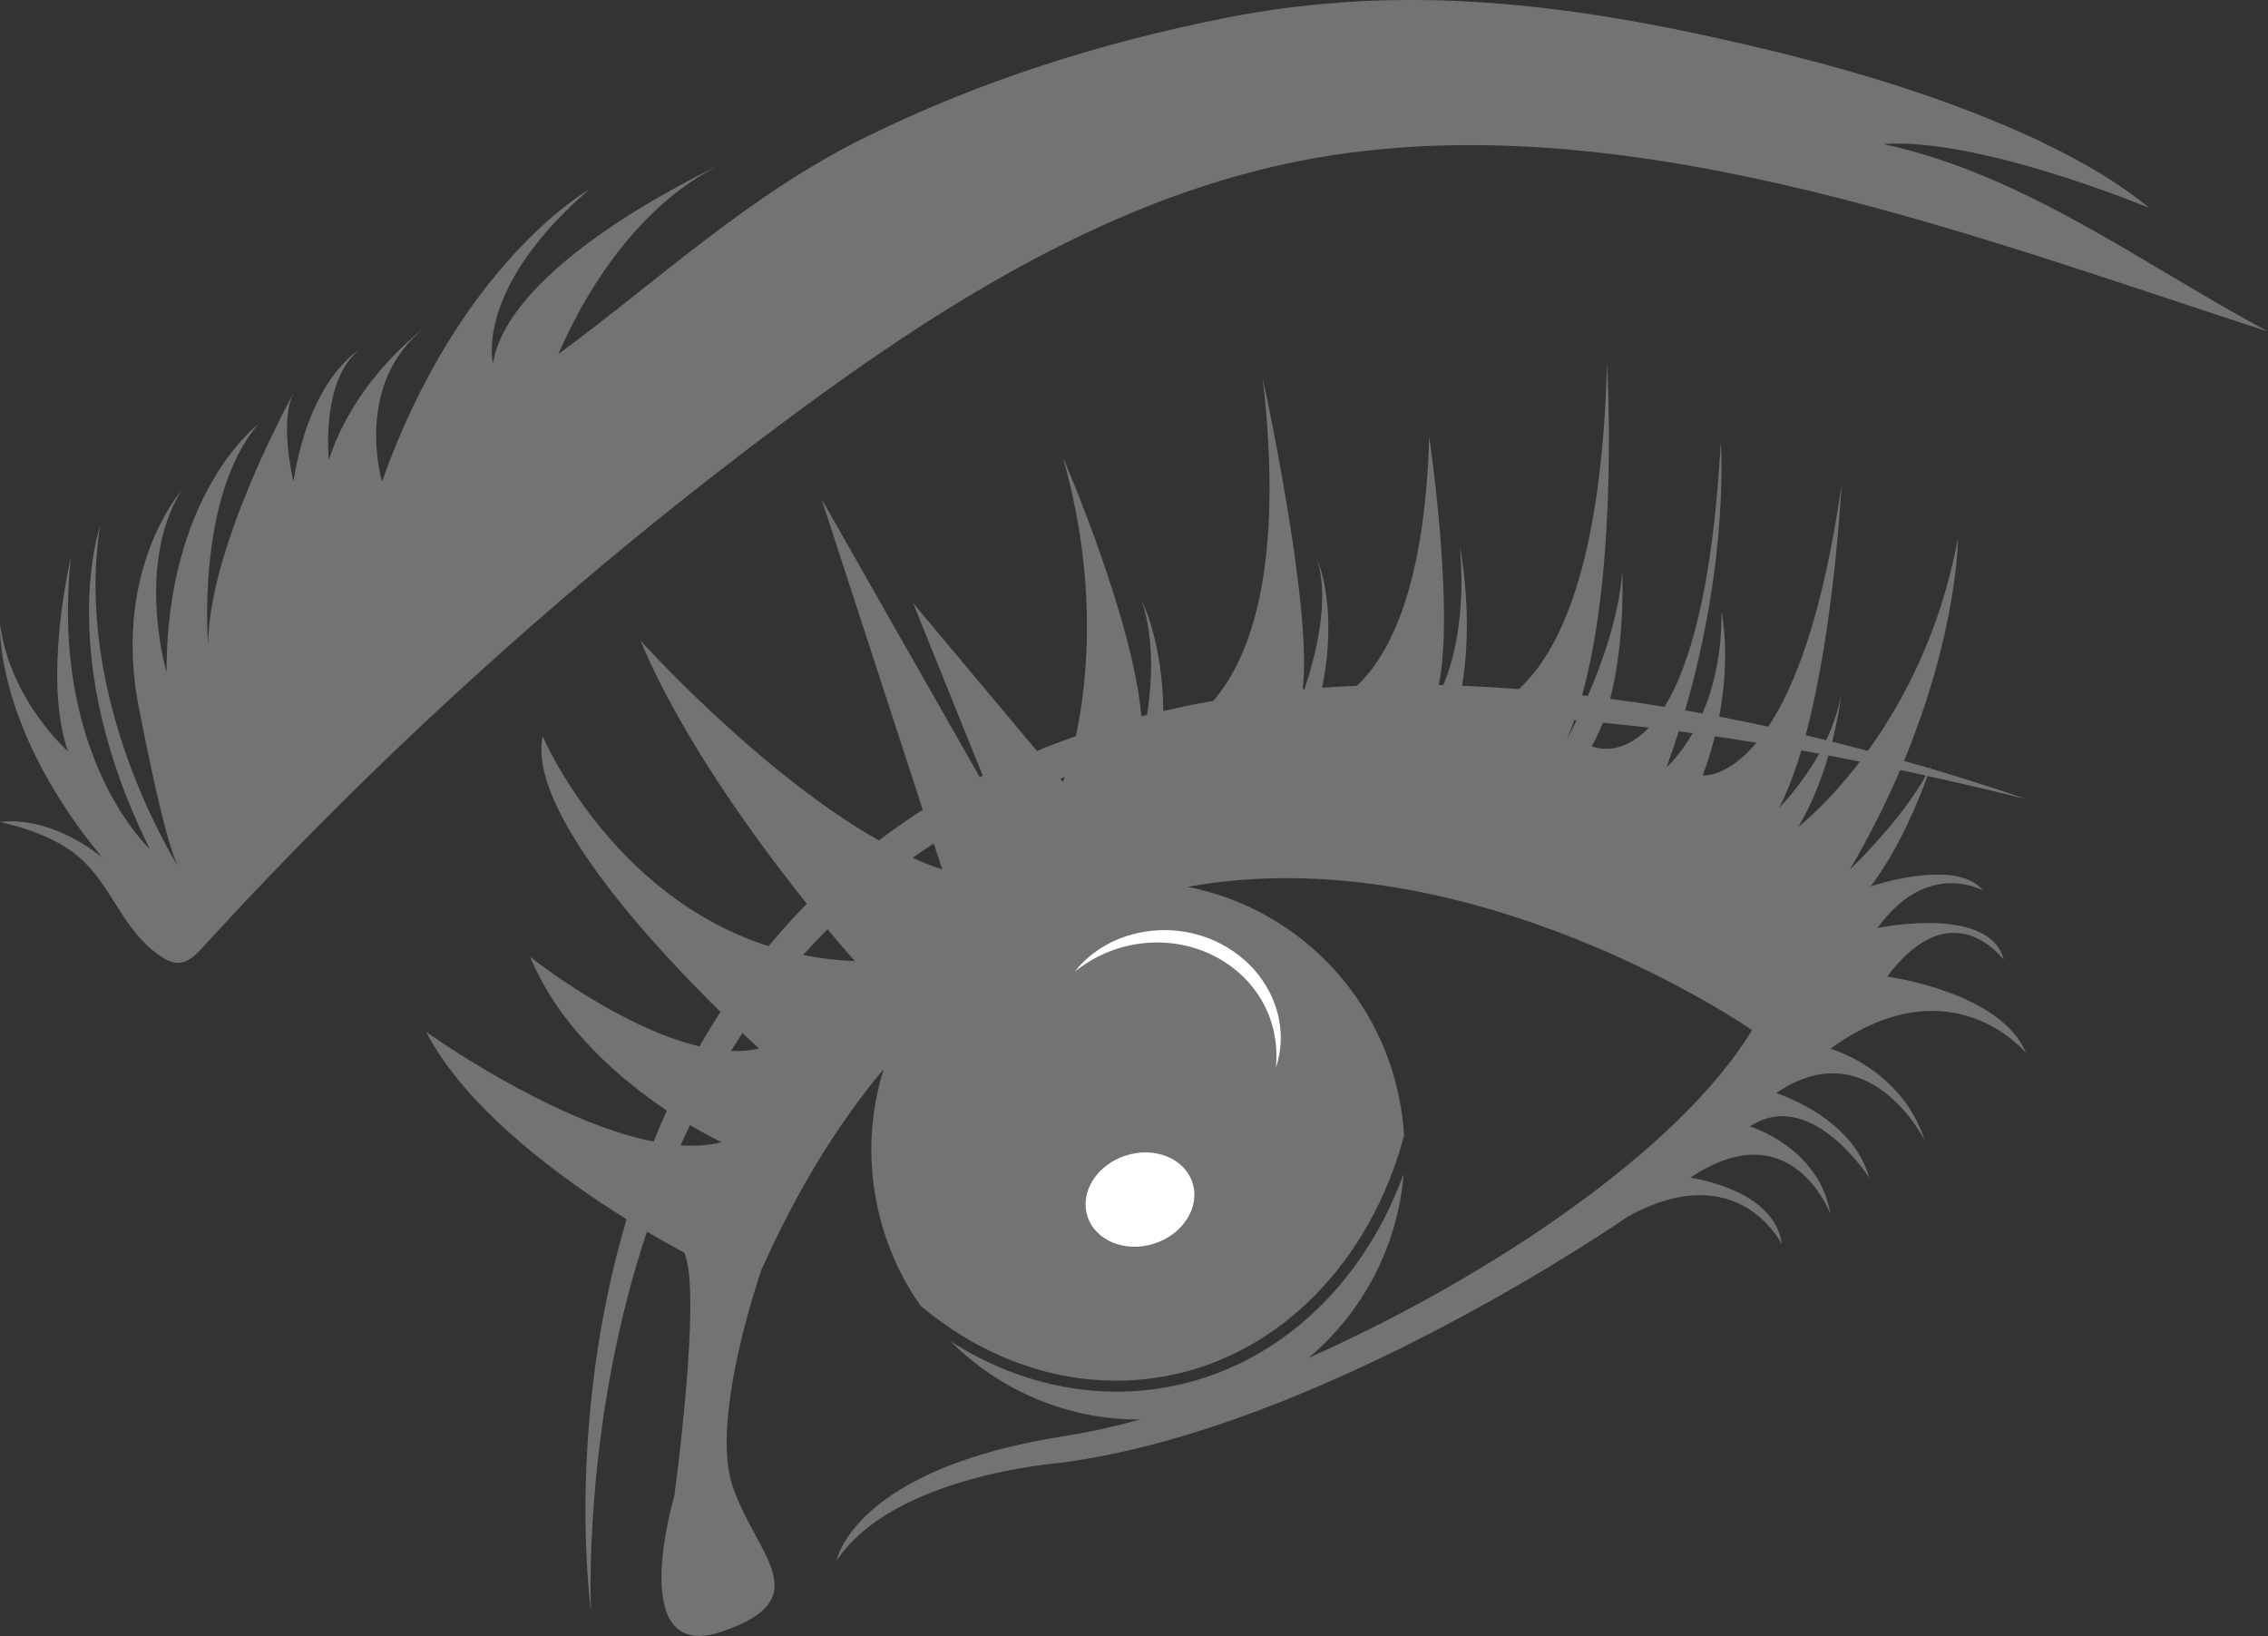 <?xml version="1.0" encoding="UTF-8" standalone="no"?><svg xmlns="http://www.w3.org/2000/svg" xmlns:xlink="http://www.w3.org/1999/xlink" fill="#000000" height="913.4" preserveAspectRatio="xMidYMid meet" version="1" viewBox="0.0 0.0 1266.5 913.4" width="1266.5" zoomAndPan="magnify"><rect x="0.0" y="0.0" width="1266.5" height="913.4" fill="#333333" stroke="none"/><defs><clipPath id="a"><path d="M 237 202 L 1132 202 L 1132 913.352 L 237 913.352 Z M 237 202"/></clipPath><clipPath id="b"><path d="M 0 0 L 1266.469 0 L 1266.469 538 L 0 538 Z M 0 0"/></clipPath></defs><g><g clip-path="url(#a)" id="change1_1"><path d="M 1032.949 485.578 C 1044.352 466.141 1053.602 447.449 1061.109 429.91 C 1064.91 430.73 1068.59 431.52 1072.109 432.273 C 1073.238 432.527 1074.352 432.777 1075.449 433.023 C 1061.34 458.512 1032.949 485.578 1032.949 485.578 Z M 1004.301 461.555 C 1012.051 448.418 1017.398 434.258 1021.039 421.789 C 1023.91 422.34 1026.75 422.891 1029.52 423.434 C 1032.609 424.016 1035.629 424.629 1038.59 425.238 C 1020.289 449.184 1004.781 461.184 1004.301 461.555 Z M 1005.898 418.98 C 1009.281 419.59 1012.602 420.203 1015.859 420.816 C 1005.859 438.672 993.824 450.672 993.453 451.043 C 998.188 441.996 1002.32 431.012 1005.898 418.98 Z M 950.84 432.898 C 953.656 425.34 955.875 418.043 957.617 411.094 C 957.895 411.133 958.184 411.18 958.469 411.219 C 966.121 412.332 973.574 413.488 980.824 414.672 C 964.348 434.465 950.84 432.898 950.84 432.898 Z M 930.695 428.254 C 933.137 421.504 935.375 414.852 937.453 408.305 C 940.055 408.645 942.637 409 945.199 409.352 C 937.824 422.246 930.695 428.254 930.695 428.254 Z M 888.863 416.633 C 891.203 412.59 893.219 408.164 894.977 403.508 L 896.141 403.625 C 899.781 403.996 903.406 404.359 906.992 404.727 C 908.789 404.895 910.578 405.09 912.352 405.297 C 914.137 405.5 915.91 405.699 917.668 405.902 C 918.695 406.012 919.719 406.137 920.75 406.25 C 904.117 423.773 888.863 416.633 888.863 416.633 Z M 874.945 412.711 C 876.414 409.336 877.785 405.801 879.082 402.137 C 879.508 402.176 879.934 402.207 880.352 402.246 C 877.32 408.438 875.199 412.262 874.945 412.711 Z M 593.559 436.633 L 592.066 434.844 C 592.902 434.512 593.738 434.195 594.574 433.867 C 593.949 435.688 593.559 436.633 593.559 436.633 Z M 509.648 478.898 C 510.695 478.172 511.723 477.438 512.777 476.715 L 515.41 474.895 L 518.086 473.137 L 521.438 470.945 L 526.156 485.438 C 520.719 483.625 515.203 481.418 509.648 478.898 Z M 448.473 533.211 C 450.672 530.766 452.895 528.34 455.164 525.938 C 457.449 523.535 459.781 521.176 462.145 518.82 C 471.465 530.035 477.352 536.574 477.352 536.574 C 467.242 536.195 457.621 535.023 448.473 533.211 Z M 408.195 586.758 C 410.281 583.426 412.426 580.109 414.629 576.812 C 420.414 582.273 423.891 585.387 423.891 585.387 C 418.934 586.562 413.66 586.965 408.195 586.758 Z M 380.047 639.418 C 381.734 635.672 383.492 631.922 385.312 628.172 C 395.934 634.469 402.977 637.676 402.977 637.676 C 395.957 639.504 388.219 639.977 380.047 639.418 Z M 1053.871 545.227 C 1090.281 496.422 1118.941 535.93 1118.941 535.93 C 1111.199 504.945 1048.449 518.113 1048.449 518.113 C 1076.34 479.379 1107.32 497.199 1107.32 497.199 C 1092.602 478.605 1044.57 494.875 1044.57 494.875 C 1060.391 474.367 1071.77 445.898 1076.391 433.234 C 1079.02 433.82 1081.559 434.395 1084.02 434.945 C 1087.789 435.789 1091.359 436.57 1094.711 437.379 C 1098.059 438.16 1101.211 438.887 1104.129 439.57 C 1109.988 440.895 1114.949 442.117 1118.969 443.102 C 1126.301 444.859 1130.52 445.875 1131.238 446.039 C 1130.539 445.805 1126.43 444.426 1119.281 442.031 C 1115.352 440.723 1110.488 439.113 1104.75 437.316 C 1099.02 435.504 1092.441 433.363 1085.012 431.18 C 1082.711 430.492 1080.32 429.777 1077.871 429.051 C 1078.328 427.727 1078.59 426.922 1078.641 426.742 C 1078.301 427.477 1077.949 428.223 1077.578 428.957 C 1076.172 428.539 1074.75 428.113 1073.289 427.68 C 1070.059 426.758 1066.711 425.805 1063.238 424.82 C 1093.371 352.07 1093.379 300.43 1093.379 300.43 C 1083.602 353.055 1062.34 392.547 1043.039 419.258 C 1039.191 418.227 1035.25 417.152 1031.172 416.137 C 1028.539 415.453 1025.859 414.773 1023.141 414.09 C 1027.211 398.062 1028.309 386.422 1028.309 386.422 C 1026.852 395.996 1023.648 405.074 1019.77 413.254 C 1016.031 412.332 1012.199 411.402 1008.301 410.48 C 1024.379 350.484 1028.309 270.992 1028.309 270.992 C 1017.949 343.52 1002.109 383.594 987.441 405.723 C 978.727 403.828 969.695 401.953 960.352 400.148 C 960.242 400.133 960.137 400.109 960.035 400.094 C 966.648 365.23 961.312 341.488 961.312 341.488 C 961.512 365.797 956.617 384.566 950.684 398.336 C 947.492 397.746 944.262 397.172 941.008 396.598 C 965.844 311.184 960.91 246.98 960.91 246.98 C 956.426 329 943.324 372.195 929.504 394.648 C 919.656 393.035 909.539 391.508 899.168 390.129 C 907.773 356.883 905.906 319.023 905.906 319.023 C 904.172 343.703 894.699 370.074 886.68 388.535 C 885.609 388.41 884.543 388.285 883.473 388.164 C 904.203 313.738 897.387 202.824 897.387 202.824 C 894.449 317.25 869.973 365 848.125 384.73 C 845.508 384.531 842.879 384.344 840.246 384.164 C 836.273 383.902 832.281 383.602 828.262 383.43 C 824.344 383.195 820.391 383.012 816.426 382.848 C 822.973 345.176 815.605 306.801 815.277 305.133 C 818.465 343.047 811.918 368.238 805.996 382.523 C 805.145 382.508 804.301 382.484 803.441 382.461 C 812.32 339.73 798.098 243.719 798.098 243.719 C 795.711 327.328 776.176 365.504 757.742 382.879 C 751.289 383.145 744.801 383.508 738.285 383.965 C 747.355 339.488 736.086 313.695 735.566 312.555 C 742.824 335.223 734.305 367.316 728.445 384.73 C 728.277 384.746 728.105 384.754 727.934 384.77 C 727.773 384.785 727.602 384.801 727.438 384.816 C 733.219 339.398 705.129 211.18 705.129 211.18 C 717.262 316.746 698.352 367.199 677.512 391.316 C 676.969 391.41 676.434 391.504 675.891 391.594 C 667.176 393.121 658.477 394.941 649.777 396.918 C 649.723 396.926 649.672 396.941 649.613 396.945 C 649.145 358.121 638.082 336.438 637.73 335.773 C 645.023 358.09 642.969 383.641 640.551 399.141 C 639.492 399.402 638.438 399.668 637.367 399.93 C 632.844 346.035 594.172 256.746 593.566 255.352 C 613.191 324.801 607.32 380.508 600.789 411.031 L 598.102 411.977 C 593.832 413.426 589.633 415.098 585.402 416.68 C 583.297 417.477 581.211 418.359 579.121 419.203 C 579.082 419.219 579.043 419.234 579.004 419.25 L 509.887 336.688 L 548.793 433.055 C 548.629 433.141 548.469 433.219 548.297 433.305 C 547.91 433.504 547.523 433.715 547.133 433.914 L 458.754 278.586 L 515.305 452.137 C 514.566 452.602 513.832 453.066 513.09 453.527 L 507.48 457.277 L 504.684 459.16 L 501.926 461.105 C 498.145 463.73 494.426 466.449 490.77 469.23 C 423.848 431.328 357.648 357.609 357.648 357.609 C 380.598 412.379 422.867 469.977 450.539 504.578 C 449.145 505.977 447.797 507.398 446.449 508.824 C 444.949 510.414 443.414 511.977 441.957 513.605 C 437.559 518.398 433.297 523.281 429.184 528.246 C 340.676 500.039 303.027 411.062 303.027 411.062 C 294.398 452.5 365.281 528.562 402.309 564.949 C 398.188 571.324 394.293 577.762 390.605 584.23 C 346.055 573.758 296.832 534.863 296.062 534.258 C 312.586 574.176 347.035 603.086 372.391 620.027 C 369.773 625.824 367.309 631.602 364.984 637.367 C 307.566 626.023 237.957 576.09 237.957 576.09 C 260.637 619.945 314.812 658.879 349.887 680.734 C 345.645 695.055 342.164 709.07 339.328 722.566 C 333.82 748.773 330.699 773.105 328.926 794.695 C 327.16 816.301 326.773 835.18 326.973 850.695 C 327.066 858.457 327.312 865.375 327.648 871.395 C 327.957 877.406 328.336 882.512 328.676 886.648 C 329.02 890.785 329.383 893.945 329.621 896.074 C 329.863 897.934 329.992 899.004 330.023 899.242 C 330.004 898.719 329.816 894.348 329.785 886.602 C 329.738 878.32 329.973 866.18 330.848 850.781 C 331.754 835.387 333.34 816.734 336.324 795.516 C 339.312 774.312 343.637 750.531 350.203 725.105 C 353.344 712.949 356.992 700.402 361.254 687.629 C 373.855 695.078 382.051 699.27 382.051 699.27 C 392.254 721.18 376.504 835.395 376.504 835.395 C 376.504 835.395 348.617 929.512 403.23 910.918 C 457.848 892.324 421.824 867.922 409.043 829.586 C 396.262 791.238 425.309 708.738 425.309 708.738 C 445.668 663.195 468.691 626.383 493.48 596.883 C 486.168 620.129 484.402 645.516 489.438 671.164 C 493.66 692.68 502.242 712.215 514.078 729.02 C 554.672 763.098 604.297 777.48 652.777 767.969 C 715.277 755.695 765.535 703.824 784.066 633.902 C 783.656 627.25 782.805 620.539 781.488 613.824 C 769.34 551.938 721.078 506.402 663.164 495.145 C 821.762 466.344 978.395 575.113 978.395 575.113 C 938.004 641.805 831.879 713.113 730.66 758.176 C 761.004 732.789 780.566 695.77 783.859 655.316 C 774.887 679.918 761.859 702.137 745.348 720.754 C 720.496 748.758 688.898 767.188 653.969 774.051 C 643.961 776.008 633.805 776.984 623.625 776.984 C 601.672 776.984 579.586 772.453 558.492 763.496 C 548.969 759.453 539.703 754.551 530.789 748.844 C 558.445 776.441 596.363 792.789 636.672 792.539 C 621.938 796.594 607.93 799.684 594.953 801.699 C 476.344 820.059 467.141 871.41 467.141 871.41 C 498.508 823.777 591.469 816.805 591.469 816.805 C 737.875 798.211 909.008 679.246 909.008 679.246 C 970.98 645.16 994.996 694.738 994.996 694.738 C 991.121 663.754 943.867 657.555 943.867 657.555 C 999.75 620.047 1021.59 676.34 1022.102 677.672 C 1015.898 640.504 977.176 628.891 977.176 628.891 C 1011.262 606.426 1043.801 657.555 1043.801 657.555 C 1034.5 623.469 991.895 610.301 991.895 610.301 C 1043.801 574.664 1074.789 636.637 1074.789 636.637 C 1061.621 596.355 1022.109 585.512 1022.109 585.512 C 1089.5 536.707 1131.34 587.836 1131.34 587.836 C 1117.391 553.75 1053.871 545.227 1053.871 545.227" fill="#737373"/></g><g id="change1_2"><path d="M 403.758 91.285 C 403.977 91.176 404.199 91.078 404.426 90.977 C 404.23 91.062 404.008 91.172 403.758 91.285" fill="#737373"/></g><g id="change1_3"><path d="M 404.426 90.977 C 404.586 90.898 404.758 90.82 404.93 90.742 C 404.789 90.805 404.617 90.883 404.426 90.977" fill="#737373"/></g><g id="change1_4"><path d="M 404.93 90.742 C 405.074 90.672 405.191 90.629 405.277 90.578 C 405.16 90.637 405.043 90.688 404.93 90.742" fill="#737373"/></g><g clip-path="url(#b)" id="change1_5"><path d="M 1051.648 80.426 C 1104.922 76.551 1198.77 115.496 1200.172 116.07 C 1184.102 102.676 1163.488 90.43 1140.281 79.441 C 1140.199 79.402 1140.109 79.359 1140.02 79.316 C 1140.109 79.328 1140.199 79.336 1140.281 79.348 C 1087.711 54.461 1030.789 37.871 974.25 24.746 C 876.633 2.078 783.879 -9.664 684.645 9.93 C 615.477 23.586 547.629 45.031 484.285 76.141 C 418.406 108.484 369.527 155.172 311.836 197.68 C 329.762 155.848 361.223 111.41 403.371 91.465 C 387.266 98.992 283.895 149.262 275.324 202.824 C 275.324 202.824 264.434 161.773 328.738 105.996 C 327.633 106.625 256.395 147.52 213.352 268.816 C 213.352 268.816 196.805 214.023 237.84 182.465 C 235.531 184.137 198.254 211.715 183.629 256.738 C 183.629 256.738 178.98 211.43 201.051 195.16 C 201.051 195.16 173.172 210.012 163.875 268.816 C 163.875 268.816 155.762 235.91 163.844 219.625 C 162.395 222.242 116.23 306.395 116.23 360.156 C 116.23 360.156 109.262 277.664 144.113 236.992 C 143.32 237.59 92.992 276.113 92.992 375.266 C 92.992 375.266 75.562 316.004 101.125 274.172 C 101.125 274.172 63.941 316.723 76.723 390.727 C 76.723 390.727 91.598 470.441 99.77 484.176 C 96.051 478.289 41.211 389.355 55.809 293.926 C 55.809 293.926 30.25 367.129 83.688 474.02 C 82.914 473.301 28.012 422.109 39.539 311.355 C 39.539 311.355 23.574 378.742 37.953 419.414 C 37.953 419.414 5.848 391.523 0.039 348.539 C 0.039 348.539 -3.449 405.461 56.953 478.66 C 56.188 478.008 29.73 455.488 0 458.922 C 14.996 462.262 32.473 468.422 44.195 478.594 C 62.461 494.441 67.992 518.496 88.598 533.137 C 91.945 535.516 95.734 537.75 99.832 537.555 C 101.133 537.492 102.363 537.207 103.535 536.742 C 107.223 535.262 110.32 532.074 113.086 529.055 C 208.938 424.238 314.484 328.328 427.938 242.875 C 512.586 179.109 605.141 118.145 709.383 93.41 C 891.598 50.176 1094.84 129.543 1266.469 185.086 C 1196.078 147.391 1130.738 97.469 1051.648 80.426" fill="#737373"/></g><g id="change2_1"><path d="M 665.961 660.48 C 670.246 674.094 660.574 689.266 644.355 694.379 C 628.133 699.488 611.508 692.598 607.223 678.984 C 602.934 665.379 612.605 650.199 628.828 645.094 C 645.047 639.98 661.672 646.871 665.961 660.48" fill="#ffffff"/></g><g id="change2_2"><path d="M 600.215 542.43 C 600.215 542.43 600.625 541.93 601.395 540.988 C 601.789 540.523 602.254 539.938 602.867 539.297 C 603.477 538.652 604.156 537.867 604.996 537.094 C 605.832 536.316 606.727 535.402 607.801 534.52 C 608.324 534.07 608.871 533.594 609.457 533.121 C 610.055 532.668 610.676 532.199 611.32 531.715 C 613.922 529.82 617.008 527.844 620.598 526.07 C 624.191 524.312 628.266 522.73 632.734 521.551 C 637.203 520.371 642.055 519.586 647.117 519.367 L 648.07 519.316 L 648.309 519.301 L 648.621 519.301 L 649.074 519.297 C 649.684 519.297 650.297 519.293 650.91 519.289 L 651.836 519.293 L 652.828 519.34 C 653.496 519.375 654.16 519.406 654.828 519.441 C 656.16 519.52 657.449 519.68 658.773 519.801 C 660.082 519.996 661.402 520.176 662.719 520.422 C 667.98 521.391 673.215 523.023 678.207 525.215 C 683.164 527.477 687.875 530.301 692.098 533.617 C 693.137 534.469 694.184 535.301 695.172 536.188 C 696.145 537.098 697.133 537.977 698.035 538.934 C 698.496 539.402 698.953 539.875 699.406 540.34 C 699.844 540.828 700.273 541.316 700.707 541.801 C 701.594 542.746 702.352 543.793 703.152 544.781 C 706.285 548.816 708.73 553.137 710.59 557.398 C 712.438 561.672 713.652 565.91 714.359 569.871 C 715.062 573.836 715.262 577.516 715.203 580.742 C 715.105 582.359 715.078 583.867 714.895 585.246 C 714.734 586.633 714.535 587.887 714.332 589.02 C 713.93 591.277 713.422 593.008 713.086 594.176 C 712.73 595.344 712.504 595.953 712.504 595.953 C 712.504 595.953 712.555 595.309 712.645 594.098 C 712.738 592.891 712.797 591.113 712.797 588.883 C 712.785 587.766 712.75 586.527 712.648 585.195 C 712.559 583.852 712.379 582.426 712.211 580.898 C 711.777 577.859 711.102 574.477 709.992 570.922 C 708.895 567.367 707.367 563.645 705.344 559.945 C 703.32 556.25 700.828 552.559 697.824 549.117 C 697.051 548.273 696.312 547.395 695.484 546.582 C 695.082 546.164 694.676 545.75 694.27 545.332 C 693.844 544.934 693.418 544.531 692.988 544.133 C 691.281 542.527 689.426 541.039 687.531 539.582 C 683.672 536.766 679.477 534.266 675.039 532.281 C 670.605 530.293 665.945 528.812 661.262 527.785 C 660.09 527.527 658.902 527.348 657.734 527.121 C 656.562 526.965 655.371 526.762 654.223 526.645 C 653.652 526.59 653.082 526.535 652.512 526.48 L 651.66 526.395 L 650.742 526.352 C 650.133 526.32 649.52 526.289 648.91 526.258 L 648.457 526.234 L 648.344 526.227 L 648.285 526.223 C 648.191 526.223 648.348 526.223 648.312 526.223 L 648.094 526.223 L 647.23 526.215 C 642.629 526.152 638.164 526.512 633.977 527.223 C 629.785 527.93 625.871 528.973 622.332 530.191 C 618.785 531.414 615.637 532.852 612.891 534.242 C 612.207 534.602 611.547 534.949 610.906 535.285 C 610.281 535.648 609.68 535.996 609.102 536.332 C 607.918 536.98 606.91 537.688 605.961 538.285 C 604.121 539.543 602.648 540.535 601.703 541.309 C 600.73 542.039 600.215 542.43 600.215 542.43" fill="#ffffff"/></g></g></svg>